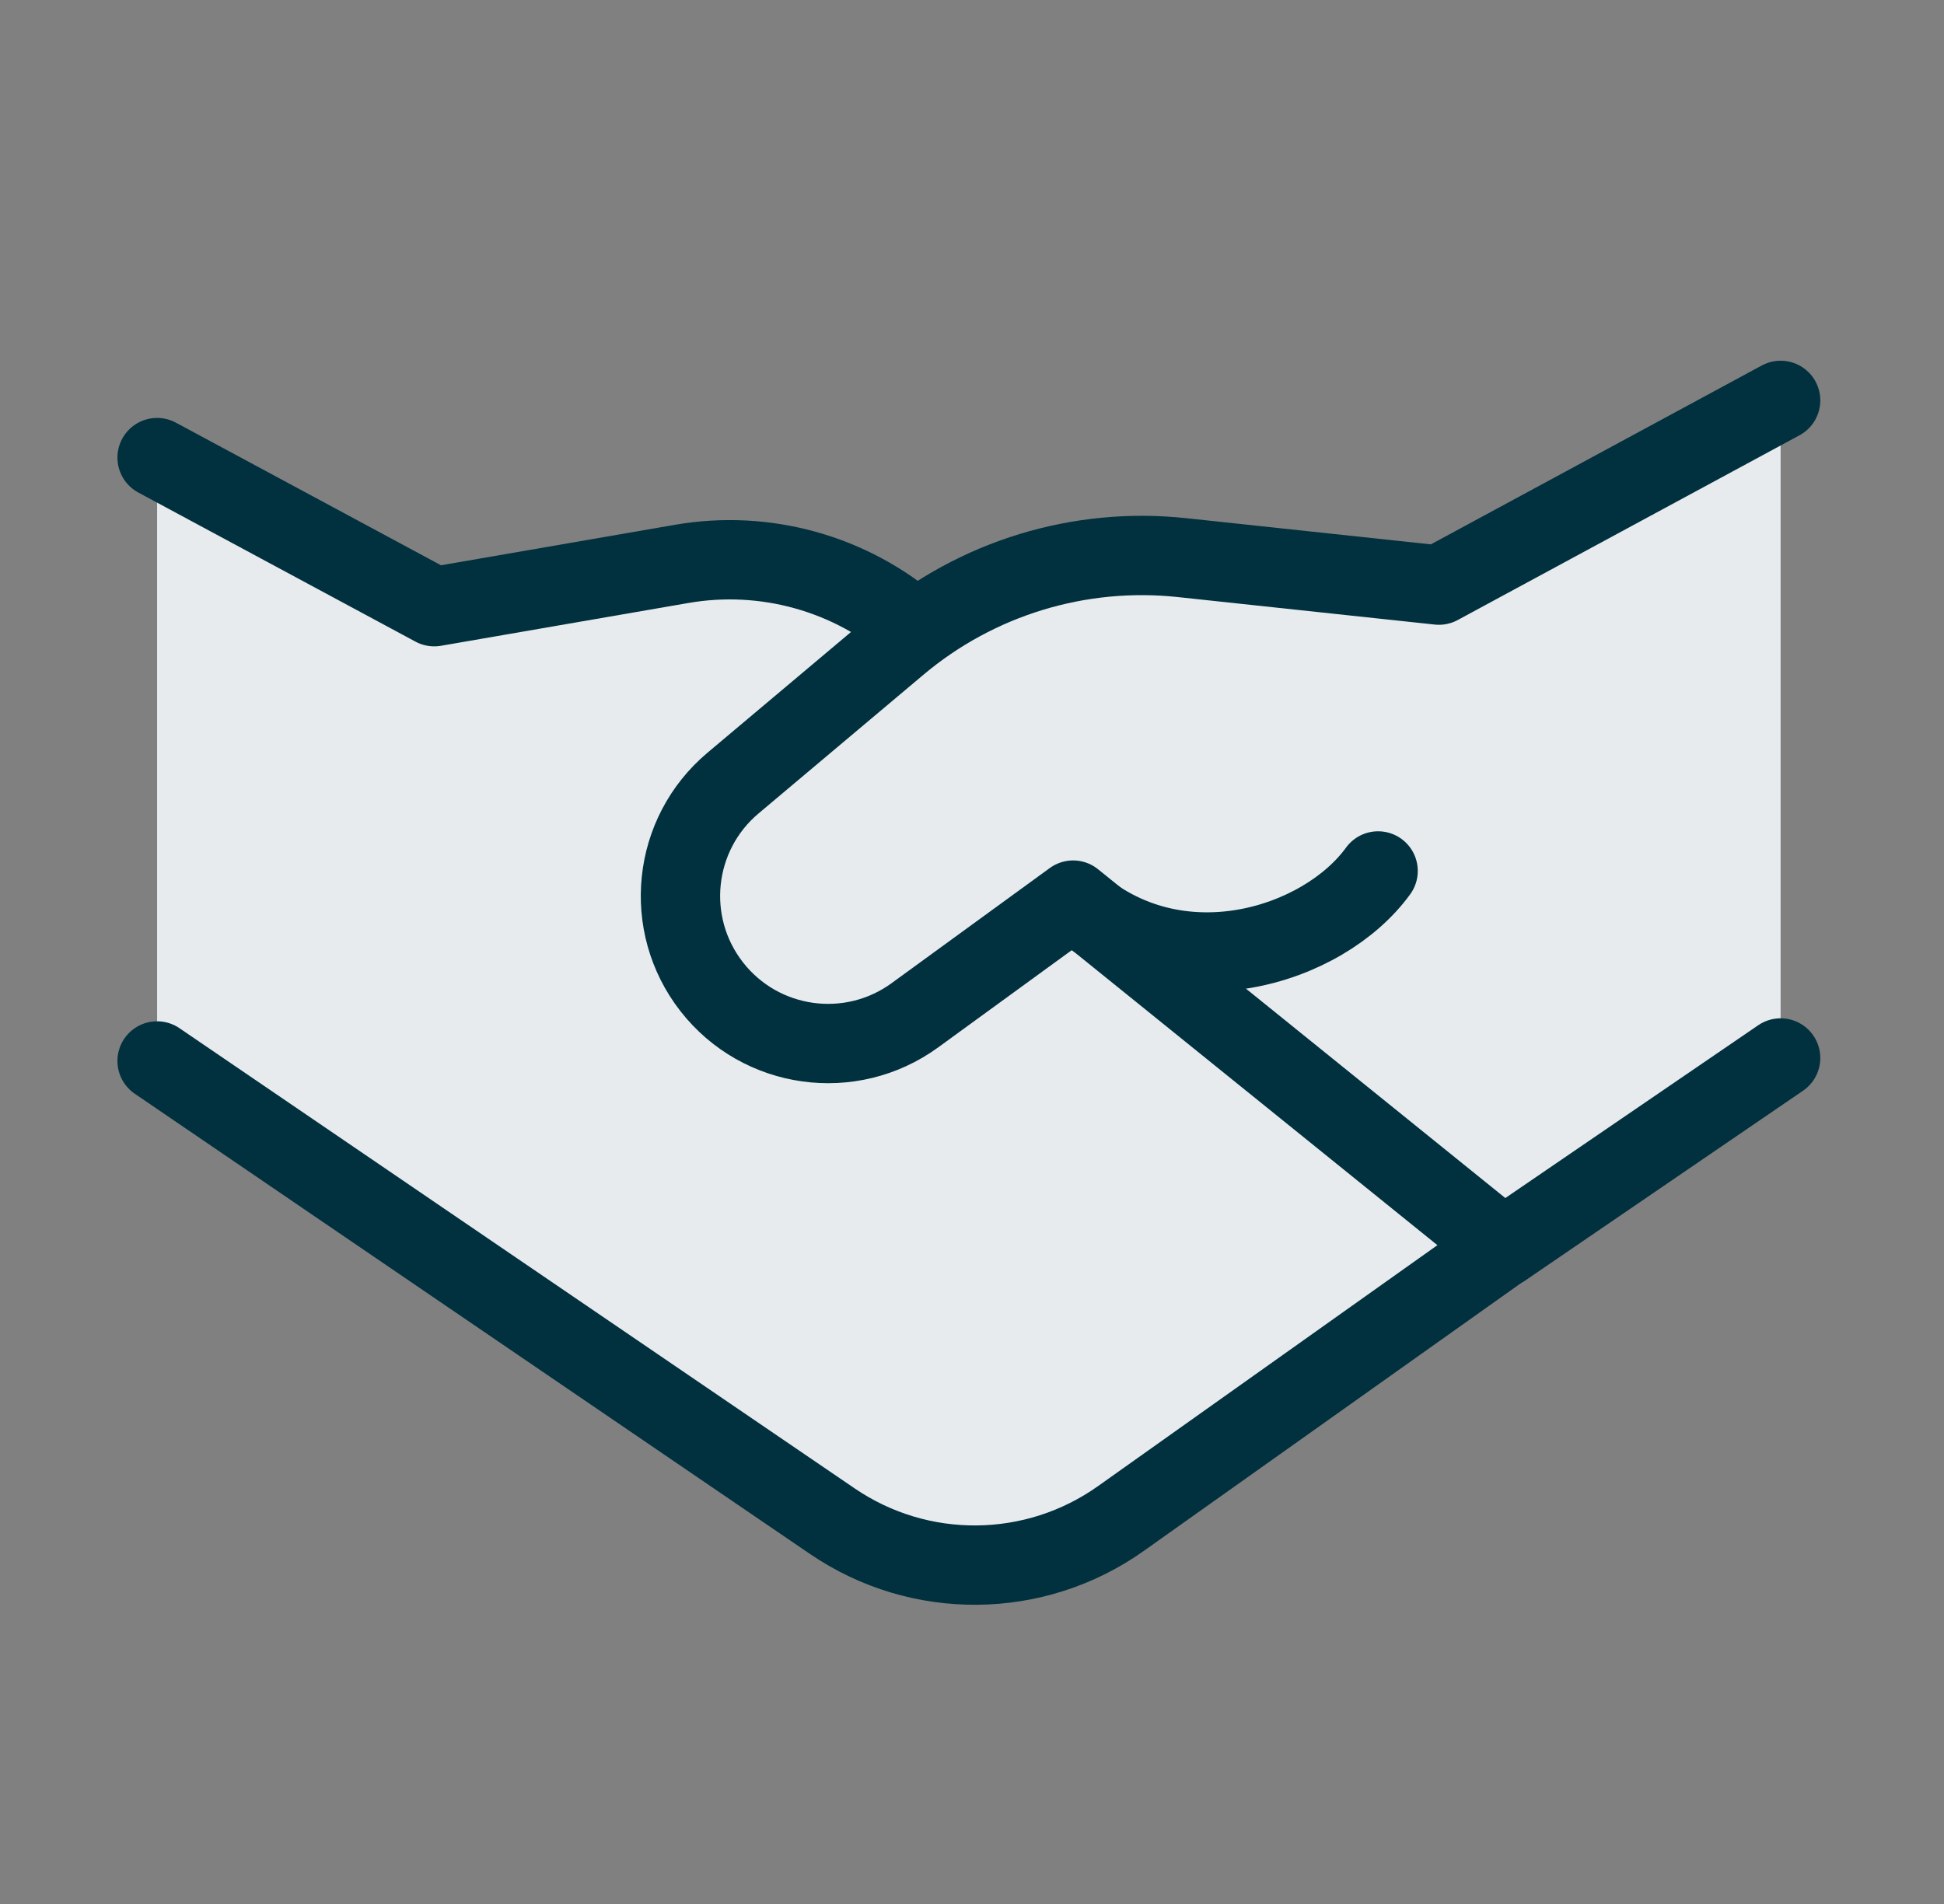 <svg width="49" height="48" viewBox="0 0 49 48" fill="none" xmlns="http://www.w3.org/2000/svg">
<rect x="0" y="0" width="49" height="48" fill="#808080" stroke="none"/>
<path d="M10.946 15.296L3.96 11.536L3.96 26.747L20.982 38.351C23.183 39.851 26.084 39.823 28.255 38.281L44.882 26.672V10.094L36.268 14.751L29.795 14.058C27.418 13.804 25.04 14.45 23.125 15.857C23.08 15.857 23.037 15.84 23.003 15.811C21.397 14.441 19.264 13.856 17.182 14.216L10.946 15.296Z" fill="#E7EBEE"/>
<path d="M3.96 11.536L10.946 15.295L17.182 14.216C19.287 13.851 21.444 14.454 23.055 15.856" stroke="#01303F" stroke-width="2" stroke-linecap="round" stroke-linejoin="round"/>
<path d="M38.133 31.267L28.255 38.281C26.084 39.823 23.183 39.851 20.982 38.351L3.96 26.747" stroke="#01303F" stroke-width="2" stroke-linecap="round" stroke-linejoin="round"/>
<path d="M44.882 26.672L37.893 31.448L27.049 22.692L23.061 25.595C21.439 26.776 19.173 26.458 17.939 24.876C16.708 23.299 16.945 21.029 18.477 19.741L22.63 16.247C24.62 14.572 27.208 13.781 29.795 14.058L36.268 14.751L44.882 10.094" stroke="#01303F" stroke-width="2" stroke-linecap="round" stroke-linejoin="round"/>
<path d="M27.051 22.716C29.66 25.041 33.361 23.855 34.736 21.957" stroke="#01303F" stroke-width="2" stroke-linecap="round" stroke-linejoin="round"/>
</svg>
